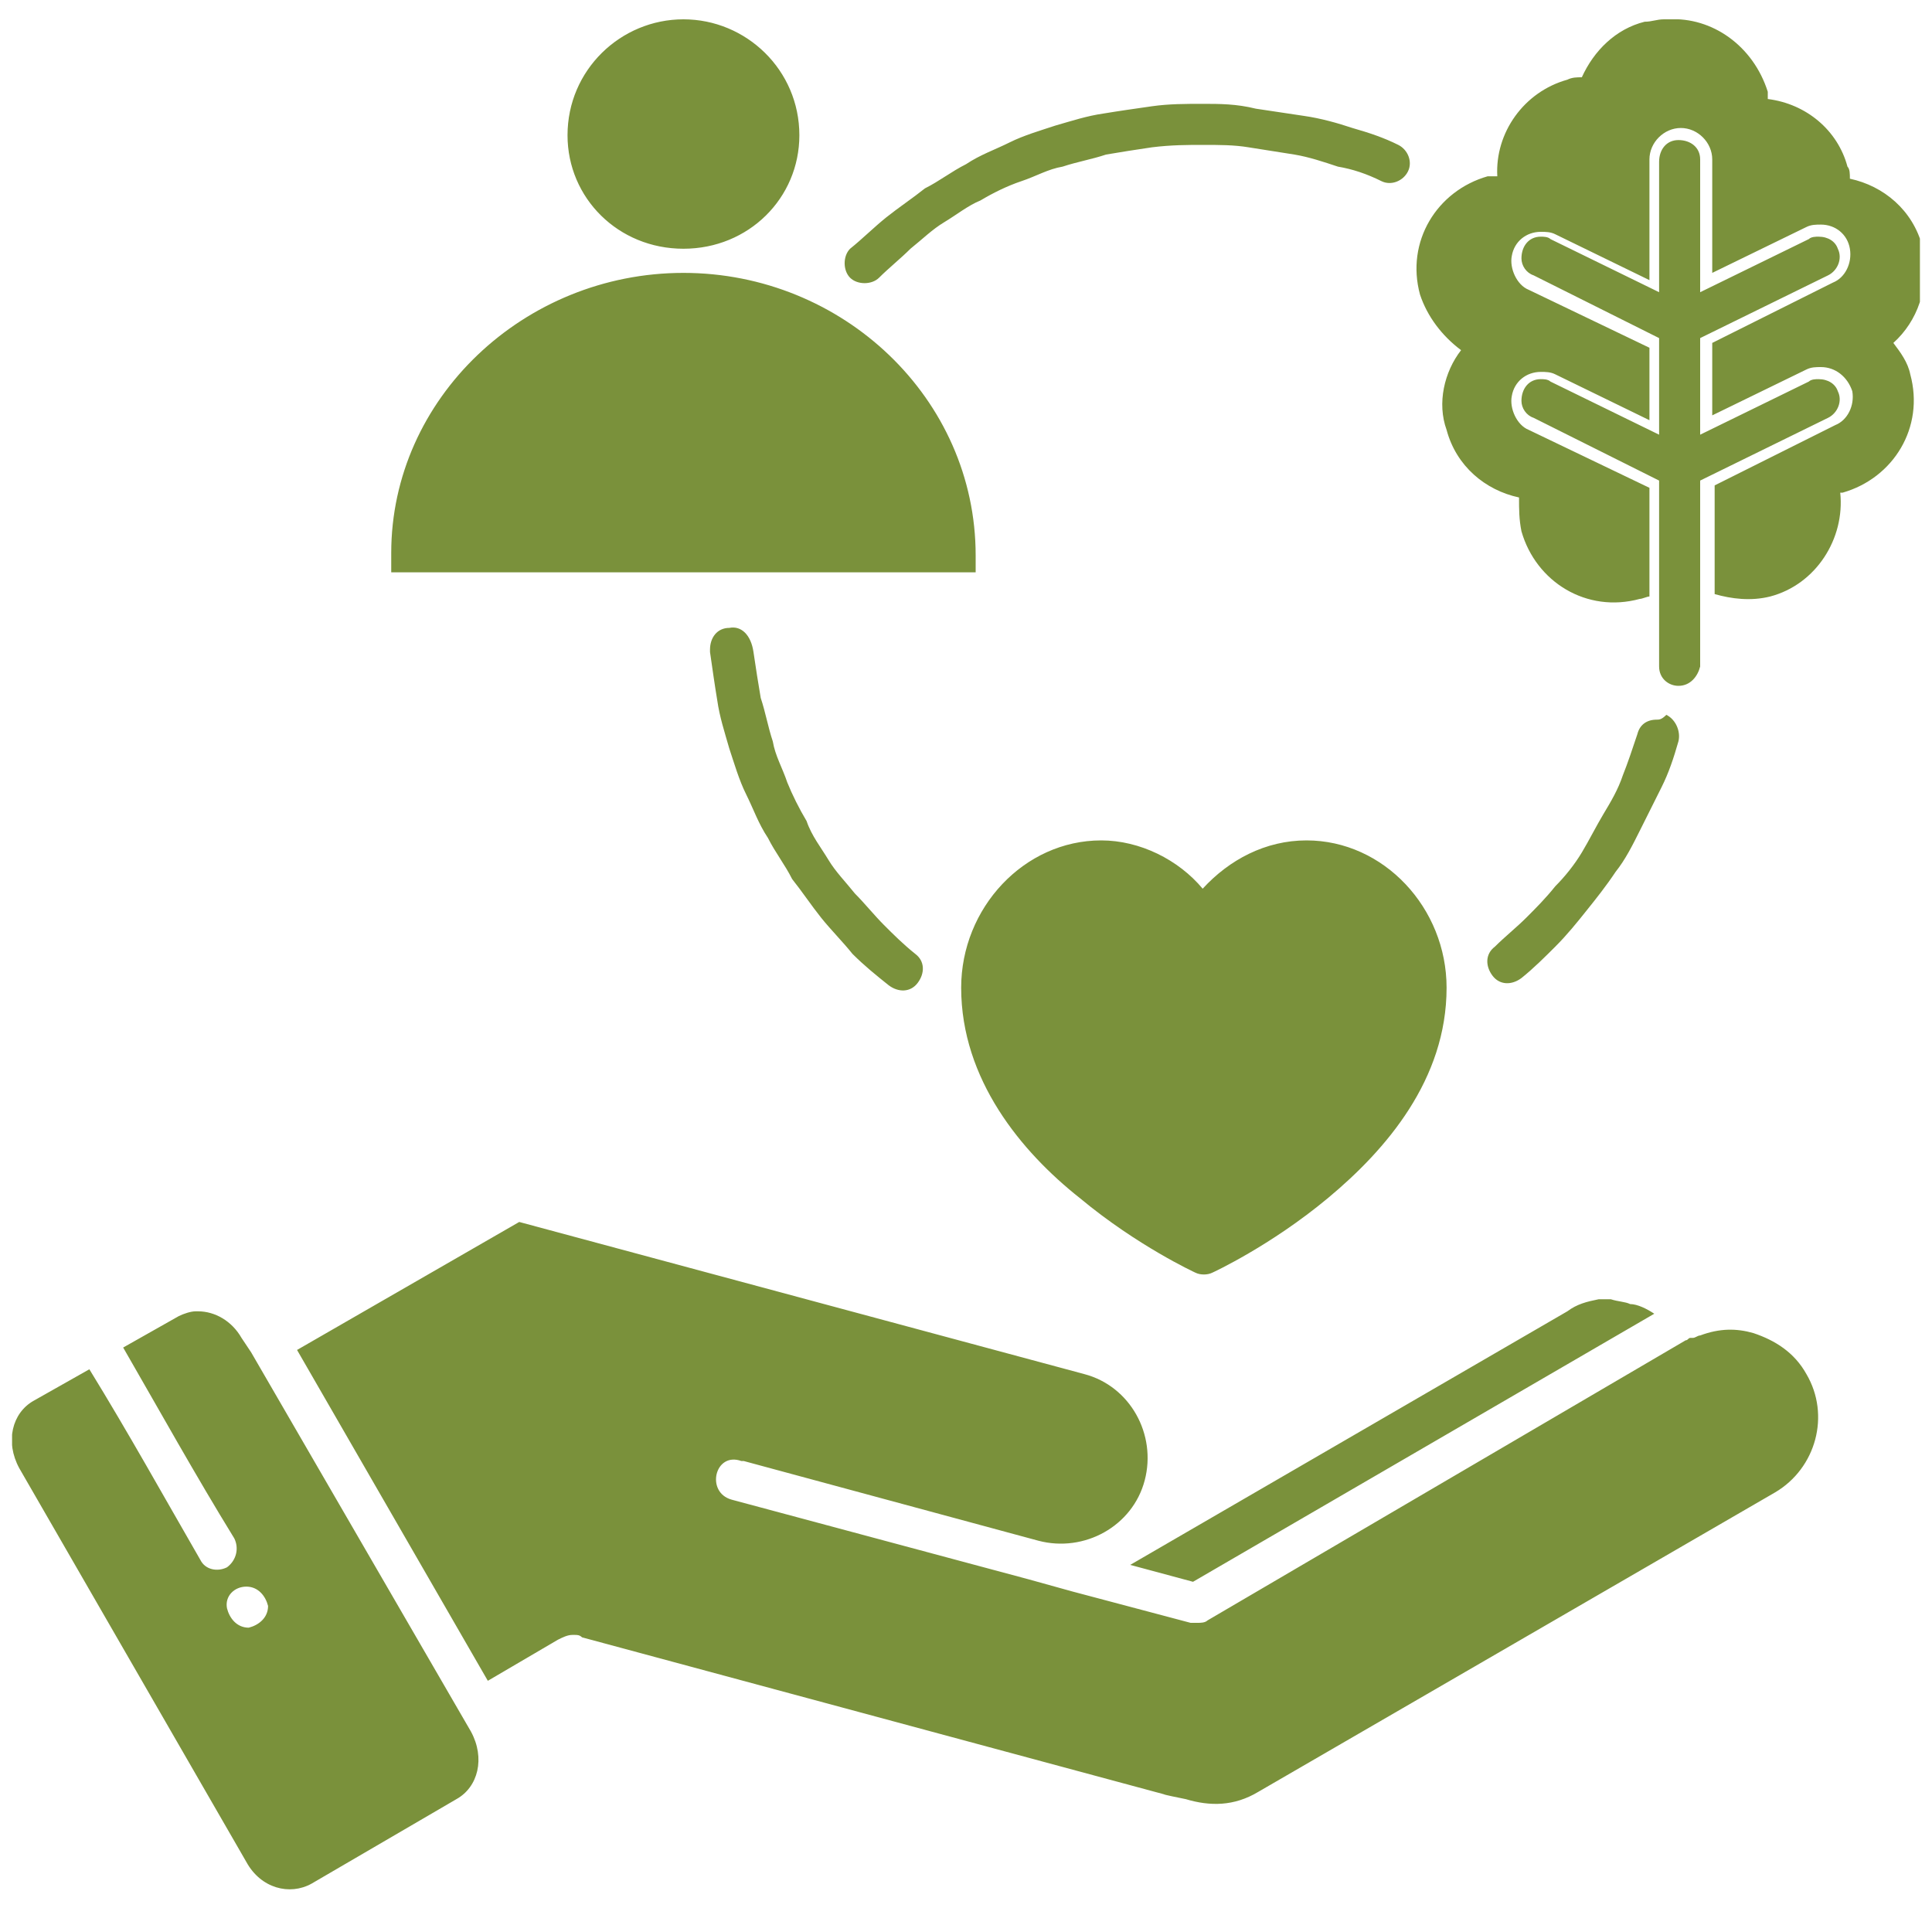 <?xml version="1.0" encoding="utf-8"?>
<!-- Generator: Adobe Illustrator 27.7.0, SVG Export Plug-In . SVG Version: 6.00 Build 0)  -->
<svg version="1.1" id="Layer_1" xmlns="http://www.w3.org/2000/svg" xmlns:xlink="http://www.w3.org/1999/xlink" x="0px" y="0px"
	 viewBox="0 0 80 79" style="enable-background:new 0 0 80 79;" xml:space="preserve">
<style type="text/css">
	.st0{clip-path:url(#SVGID_00000175290493465494220520000001481398354728340907_);fill:#7A913B;}
</style>
<g>
	<g>
		<defs>
			<rect id="SVGID_1_" x="0.5" y="0.8" width="79" height="77.5"/>
		</defs>
		<clipPath id="SVGID_00000008828423311500107150000017533035709613242031_">
			<use xlink:href="#SVGID_1_"  style="overflow:visible;"/>
		</clipPath>
		<path style="clip-path:url(#SVGID_00000008828423311500107150000017533035709613242031_);fill:#7A913B;" d="M10.2,65.7
			c0.5,0,0.8,0.4,0.9,0.8c0,0.5-0.4,0.8-0.8,0.9c0,0,0,0,0,0c-0.5,0-0.8-0.4-0.9-0.8C9.3,66.1,9.7,65.7,10.2,65.7
			C10.2,65.7,10.2,65.7,10.2,65.7 M8.2,54.3c0,0-0.1,0-0.1,0c-0.2,0-0.5,0.1-0.7,0.2l-2.3,1.3c1.5,2.6,3,5.3,4.6,7.9
			c0.2,0.4,0.1,0.9-0.3,1.2c-0.4,0.2-0.9,0.1-1.1-0.3c0,0,0,0,0,0c-1.5-2.6-3-5.3-4.6-7.9L1.4,58c-0.9,0.5-1.2,1.7-0.6,2.8l9.4,16.3
			c0.6,1.1,1.8,1.4,2.7,0.9l6-3.5c0.9-0.5,1.2-1.7,0.6-2.8l-9.1-15.7h0L10,55.4C9.6,54.7,8.9,54.3,8.2,54.3L8.2,54.3z M66.7,53.8
			c-0.2,0-0.3,0-0.5,0c-0.5,0.1-0.9,0.2-1.3,0.5L46.8,64.8l2.6,0.7l19.1-11.1c-0.3-0.2-0.7-0.4-1-0.4C67.3,53.9,67,53.9,66.7,53.8
			L66.7,53.8z M21.5,50.6l-9.2,5.3l7.9,13.7l2.9-1.7c0.2-0.1,0.4-0.2,0.6-0.2c0,0,0,0,0.1,0c0.1,0,0.2,0,0.3,0.1l24.1,6.5
			c0,0-0.1,0,0.9,0.2c1,0.3,2,0.3,3-0.3l21.4-12.4c1.7-1,2.3-3.2,1.3-4.9c-0.5-0.9-1.3-1.4-2.2-1.7c-0.7-0.2-1.4-0.2-2.2,0.1
			c0,0,0,0,0,0c-0.1,0-0.2,0.1-0.3,0.1c0,0,0,0,0,0c0,0-0.1,0-0.1,0c-0.1,0-0.1,0.1-0.2,0.1L50,67.1c-0.1,0.1-0.3,0.1-0.4,0.1
			c-0.1,0-0.1,0-0.2,0c0,0-0.1,0-0.1,0l-4.9-1.3l-1.8-0.5c0,0,0,0,0,0l-12.3-3.3c-1.1-0.3-0.7-2,0.4-1.6l0.1,0L43,63.8
			c1.9,0.5,3.9-0.6,4.4-2.5c0.5-1.9-0.6-3.9-2.5-4.4L21.5,50.6z M45.6,34.8c-3.2,0-5.8,2.8-5.8,6.1c0,3.8,2.5,6.8,4.9,8.7
			c2.4,2,4.8,3.1,4.8,3.1c0.2,0.1,0.5,0.1,0.7,0c0,0,2.4-1.1,4.8-3.1c2.4-2,4.9-4.9,4.9-8.7c0-3.3-2.6-6.1-5.8-6.1
			c-1.7,0-3.2,0.8-4.3,2C48.8,35.6,47.2,34.8,45.6,34.8z M68.6,29.8c-0.4,0-0.7,0.2-0.8,0.6c-0.2,0.6-0.4,1.2-0.6,1.7
			c-0.2,0.6-0.5,1.1-0.8,1.6c-0.3,0.5-0.6,1.1-0.9,1.6c-0.3,0.5-0.7,1-1.1,1.4c-0.4,0.5-0.8,0.9-1.2,1.3c-0.4,0.4-0.9,0.8-1.3,1.2
			c-0.4,0.3-0.4,0.8-0.1,1.2c0.3,0.4,0.8,0.4,1.2,0.1c0,0,0,0,0,0c0.5-0.4,1-0.9,1.4-1.3c0.5-0.5,0.9-1,1.3-1.5
			c0.4-0.5,0.8-1,1.2-1.6c0.4-0.5,0.7-1.1,1-1.7c0.3-0.6,0.6-1.2,0.9-1.8c0.3-0.6,0.5-1.2,0.7-1.9c0.1-0.4-0.1-0.9-0.5-1.1
			C68.8,29.8,68.7,29.8,68.6,29.8z M30.2,26c-0.5,0-0.8,0.4-0.8,0.9c0,0,0,0.1,0,0.1c0.1,0.7,0.2,1.4,0.3,2c0.1,0.7,0.3,1.3,0.5,2
			c0.2,0.6,0.4,1.3,0.7,1.9c0.3,0.6,0.5,1.2,0.9,1.8c0.3,0.6,0.7,1.1,1,1.7c0.4,0.5,0.8,1.1,1.2,1.6c0.4,0.5,0.9,1,1.3,1.5
			c0.5,0.5,1,0.9,1.5,1.3c0.4,0.3,0.9,0.3,1.2-0.1c0.3-0.4,0.3-0.9-0.1-1.2c0,0,0,0,0,0c-0.5-0.4-0.9-0.8-1.3-1.2
			c-0.4-0.4-0.8-0.9-1.2-1.3c-0.4-0.5-0.8-0.9-1.1-1.4c-0.3-0.5-0.7-1-0.9-1.6c-0.3-0.5-0.6-1.1-0.8-1.6c-0.2-0.6-0.5-1.1-0.6-1.7
			c-0.2-0.6-0.3-1.2-0.5-1.8c-0.1-0.6-0.2-1.2-0.3-1.9C31.1,26.3,30.7,25.9,30.2,26z M28.3,11.3c-6.6,0-12.1,5.2-12.1,11.6v0.8h24.2
			V23C40.4,16.5,34.9,11.3,28.3,11.3 M69.5,5.8c-0.5,0-0.8,0.4-0.8,0.9v5.4l-4.5-2.2c-0.1-0.1-0.3-0.1-0.4-0.1
			c-0.5,0-0.8,0.4-0.8,0.9c0,0.3,0.2,0.6,0.5,0.7l5.2,2.6v4l-4.5-2.2c-0.1-0.1-0.3-0.1-0.4-0.1c-0.5,0-0.8,0.4-0.8,0.9
			c0,0.3,0.2,0.6,0.5,0.7l5.2,2.6v7.7c0,0.5,0.4,0.8,0.8,0.8c0.5,0,0.8-0.4,0.9-0.8v0v-7.7l5.3-2.6c0.4-0.2,0.6-0.7,0.4-1.1
			c-0.1-0.3-0.4-0.5-0.8-0.5c-0.1,0-0.3,0-0.4,0.1l-4.5,2.2v-4l5.3-2.6c0.4-0.2,0.6-0.7,0.4-1.1c-0.1-0.3-0.4-0.5-0.8-0.5
			c-0.1,0-0.3,0-0.4,0.1l-4.5,2.2V6.6C70.4,6.1,70,5.8,69.5,5.8L69.5,5.8z M49.8,4.3c-0.7,0-1.4,0-2.1,0.1c-0.7,0.1-1.4,0.2-2,0.3
			c-0.7,0.1-1.3,0.3-2,0.5c-0.6,0.2-1.3,0.4-1.9,0.7c-0.6,0.3-1.2,0.5-1.8,0.9c-0.6,0.3-1.1,0.7-1.7,1c-0.5,0.4-1.1,0.8-1.6,1.2
			c-0.5,0.4-1,0.9-1.5,1.3c-0.3,0.3-0.3,0.9,0,1.2c0.3,0.3,0.9,0.3,1.2,0c0.4-0.4,0.9-0.8,1.3-1.2c0.5-0.4,0.9-0.8,1.4-1.1
			c0.5-0.3,1-0.7,1.5-0.9c0.5-0.3,1.1-0.6,1.7-0.8c0.6-0.2,1.1-0.5,1.7-0.6c0.6-0.2,1.2-0.3,1.8-0.5c0.6-0.1,1.2-0.2,1.9-0.3
			C48.5,6,49.2,6,49.8,6c0.7,0,1.3,0,1.9,0.1c0.6,0.1,1.3,0.2,1.9,0.3c0.6,0.1,1.2,0.3,1.8,0.5C56,7,56.6,7.2,57.2,7.5
			c0.4,0.2,0.9,0,1.1-0.4c0.2-0.4,0-0.9-0.4-1.1c0,0,0,0,0,0c-0.6-0.3-1.2-0.5-1.9-0.7c-0.6-0.2-1.3-0.4-2-0.5
			c-0.7-0.1-1.3-0.2-2-0.3C51.2,4.3,50.5,4.3,49.8,4.3 M28.3,0.8c-2.6,0-4.8,2.1-4.8,4.8c0,2.6,2.1,4.7,4.8,4.7s4.8-2.1,4.8-4.7
			C33.1,2.9,30.9,0.8,28.3,0.8 M69.1,0.8c-0.1,0-0.1,0-0.2,0c-0.3,0-0.5,0.1-0.8,0.1c-1.2,0.3-2.1,1.2-2.6,2.3c-0.2,0-0.4,0-0.6,0.1
			c-1.8,0.5-3,2.2-2.9,4c-0.1,0-0.3,0-0.4,0c-2.1,0.6-3.4,2.7-2.8,4.9c0.3,0.9,0.9,1.7,1.7,2.3c-0.7,0.9-1,2.2-0.6,3.3
			c0.4,1.5,1.6,2.5,3,2.8c0,0.5,0,0.9,0.1,1.4c0.6,2.1,2.7,3.4,4.9,2.8h0c0.1,0,0.3-0.1,0.4-0.1v-4.5l-5-2.4
			c-0.5-0.2-0.8-0.9-0.7-1.4c0.1-0.6,0.6-1,1.2-1c0.2,0,0.4,0,0.6,0.1l3.9,1.9v-3l-5-2.4c-0.5-0.2-0.8-0.9-0.7-1.4
			c0.1-0.6,0.6-1,1.2-1c0.2,0,0.4,0,0.6,0.1l3.9,1.9V6.6c0-0.7,0.6-1.3,1.3-1.3c0.7,0,1.3,0.6,1.3,1.3v4.7l3.9-1.9
			c0.2-0.1,0.4-0.1,0.6-0.1c0.6,0,1.1,0.4,1.2,1c0.1,0.6-0.2,1.2-0.7,1.4h0l-5,2.5v3l3.9-1.9c0.2-0.1,0.4-0.1,0.6-0.1
			c0.6,0,1.1,0.4,1.3,1c0.1,0.6-0.2,1.2-0.7,1.4l-5,2.5v4.5c0.7,0.2,1.5,0.3,2.3,0.1c1.9-0.5,3.1-2.4,2.9-4.3c0,0,0.1,0,0.1,0
			c2.1-0.6,3.4-2.7,2.8-4.9c-0.1-0.5-0.4-0.9-0.7-1.3c1-0.9,1.5-2.3,1.2-3.7c0-0.1,0-0.2,0-0.3v0c-0.4-1.5-1.6-2.5-3-2.8
			c0-0.2,0-0.4-0.1-0.5c-0.4-1.5-1.7-2.6-3.3-2.8c0-0.1,0-0.2,0-0.3C72.6,1.9,70.9,0.7,69.1,0.8z"/>
	</g>
</g>
</svg>
